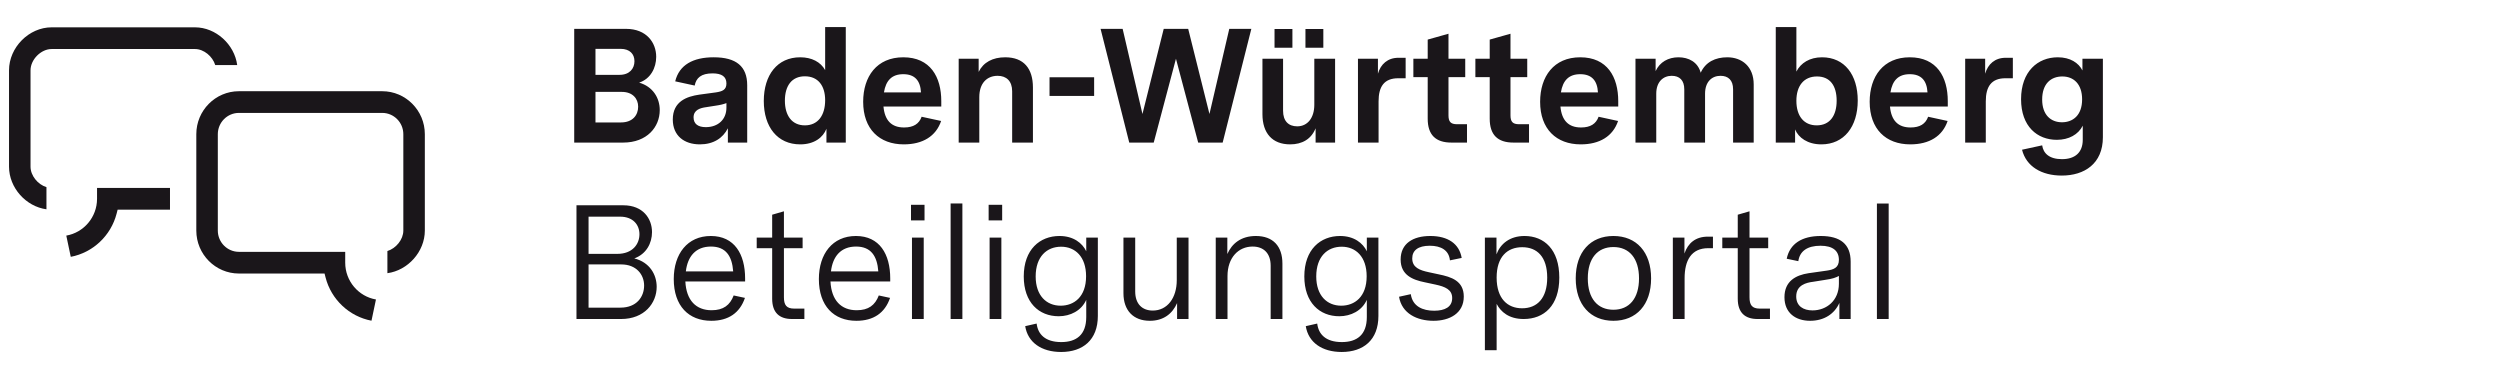 <?xml version="1.0" encoding="UTF-8"?>
<svg width="277px" height="42px" viewBox="0 0 277 42" version="1.1" xmlns="http://www.w3.org/2000/svg" xmlns:xlink="http://www.w3.org/1999/xlink">
    <title>logo-bp</title>
    <g id="logo-bp" stroke="none" stroke-width="1" fill="none" fill-rule="evenodd">
        <g id="Logo-Beteiligungsportal-Redesign_Reinzeichnung" transform="translate(1, 3)" fill="#1A161A" fill-rule="nonzero">
            <path d="M41.351,7.107 L25.472,7.107 C22.869,7.107 20.751,9.243 20.751,11.868 L20.751,22.546 C20.751,25.171 22.869,27.307 25.472,27.307 L34.961,27.307 L35.072,27.741 C35.702,30.201 37.713,32.072 40.161,32.534 L40.656,30.183 C38.725,29.849 37.25,28.148 37.25,26.105 L37.25,24.904 L25.472,24.904 C24.183,24.904 23.134,23.846 23.134,22.546 L23.134,11.868 C23.134,10.568 24.183,9.51 25.472,9.51 L41.351,9.51 C42.64,9.51 43.689,10.568 43.689,11.868 L43.689,22.546 C43.689,23.541 42.879,24.52 41.924,24.815 L41.924,27.269 C44.192,26.964 46.072,24.887 46.072,22.546 L46.072,11.868 C46.072,9.243 43.954,7.107 41.351,7.107 L41.351,7.107 Z" id="Path"></path>
            <path d="M2.383,15.468 L2.383,4.789 C2.383,3.599 3.54,2.432 4.72,2.432 L20.6,2.432 C21.586,2.432 22.557,3.248 22.849,4.211 L25.282,4.211 C24.98,1.924 22.921,0.028 20.6,0.028 L4.72,0.028 C2.206,0.028 0,2.253 0,4.789 L0,15.468 C0,17.809 1.88,19.885 4.147,20.19 L4.147,17.736 C3.192,17.442 2.383,16.462 2.383,15.468 Z" id="Path"></path>
            <path d="M6.841,25.457 C9.284,24.995 11.292,23.123 11.923,20.662 L12.034,20.228 L17.835,20.228 L17.835,17.825 L9.752,17.825 L9.752,19.027 C9.752,21.069 8.277,22.771 6.345,23.105 L6.841,25.457 L6.841,25.457 Z" id="Path"></path>
            <path d="M225.272,8.028 C225.272,6.264 226.254,5.472 227.503,5.472 C228.752,5.472 229.698,6.3 229.698,8.01 C229.698,9.792 228.663,10.548 227.467,10.548 C226.236,10.548 225.272,9.738 225.272,8.028 Z M227.449,16.453 C229.948,16.453 232,15.138 232,12.204 L232,3.51 L229.734,3.51 L229.734,4.806 C229.305,3.96 228.377,3.348 227.003,3.348 C224.79,3.348 222.934,4.914 222.934,7.992 C222.934,11.016 224.737,12.492 226.896,12.492 C228.217,12.492 229.27,11.916 229.769,10.926 L229.769,12.492 C229.769,13.896 228.913,14.634 227.467,14.634 C226.057,14.634 225.397,13.986 225.272,13.104 L223.041,13.59 C223.505,15.444 225.201,16.453 227.449,16.453 L227.449,16.453 Z M216.742,12.798 L219.026,12.798 L219.026,8.226 C219.026,6.606 219.633,5.67 221.203,5.67 L222.024,5.67 L222.024,3.402 L221.221,3.402 C220.043,3.402 219.258,4.104 218.955,5.166 L218.955,3.51 L216.742,3.51 L216.742,12.798 L216.742,12.798 Z M208.461,7.236 C208.675,5.922 209.336,5.22 210.603,5.22 C211.87,5.22 212.494,5.922 212.566,7.236 L208.461,7.236 Z M210.656,12.996 C212.762,12.996 214.225,12.096 214.796,10.404 L212.637,9.936 C212.352,10.728 211.727,11.124 210.692,11.124 C209.3,11.124 208.55,10.35 208.408,8.802 L214.814,8.802 L214.814,8.208 C214.814,5.526 213.601,3.348 210.603,3.348 C207.676,3.348 206.159,5.472 206.159,8.28 C206.159,11.304 207.961,12.996 210.656,12.996 L210.656,12.996 Z M198.039,8.172 C198.039,6.516 198.86,5.472 200.323,5.472 C201.769,5.472 202.501,6.498 202.501,8.154 C202.501,9.81 201.751,10.89 200.288,10.89 C198.86,10.89 198.039,9.846 198.039,8.172 L198.039,8.172 Z M200.805,12.996 C203.321,12.996 204.838,11.034 204.838,8.136 C204.838,5.31 203.393,3.348 200.877,3.348 C199.52,3.348 198.521,3.978 198.039,4.932 L198.039,2.89004348e-05 L195.755,2.89004348e-05 L195.755,12.798 L197.896,12.798 L197.896,11.34 C198.271,12.258 199.288,12.996 200.805,12.996 L200.805,12.996 Z M180.211,12.798 L182.513,12.798 L182.513,7.38 C182.513,6.066 183.28,5.4 184.226,5.4 C185.083,5.4 185.618,5.886 185.618,6.894 L185.618,12.798 L187.92,12.798 L187.92,7.38 C187.92,6.066 188.67,5.4 189.634,5.4 C190.49,5.4 191.026,5.886 191.026,6.894 L191.026,12.798 L193.31,12.798 L193.31,6.354 C193.31,4.374 192.007,3.348 190.383,3.348 C189.062,3.348 187.974,3.87 187.438,5.058 C187.117,3.87 186.1,3.348 184.976,3.348 C183.851,3.348 182.906,3.87 182.442,4.878 L182.442,3.51 L180.211,3.51 L180.211,12.798 L180.211,12.798 Z M171.948,7.236 C172.162,5.922 172.823,5.22 174.09,5.22 C175.357,5.22 175.981,5.922 176.053,7.236 L171.948,7.236 Z M174.143,12.996 C176.249,12.996 177.712,12.096 178.283,10.404 L176.124,9.936 C175.839,10.728 175.214,11.124 174.179,11.124 C172.787,11.124 172.037,10.35 171.895,8.802 L178.301,8.802 L178.301,8.208 C178.301,5.526 177.088,3.348 174.09,3.348 C171.163,3.348 169.646,5.472 169.646,8.28 C169.646,11.304 171.448,12.996 174.143,12.996 L174.143,12.996 Z M166.684,12.798 L168.415,12.798 L168.415,10.764 L167.308,10.764 C166.594,10.764 166.362,10.476 166.362,9.774 L166.362,5.544 L168.218,5.544 L168.218,3.51 L166.362,3.51 L166.362,0.738 L164.06,1.386 L164.06,3.51 L162.472,3.51 L162.472,5.544 L164.06,5.544 L164.06,10.152 C164.06,11.934 164.935,12.798 166.684,12.798 L166.684,12.798 Z M159.813,12.798 L161.544,12.798 L161.544,10.764 L160.437,10.764 C159.724,10.764 159.492,10.476 159.492,9.774 L159.492,5.544 L161.348,5.544 L161.348,3.51 L159.492,3.51 L159.492,0.738 L157.189,1.386 L157.189,3.51 L155.601,3.51 L155.601,5.544 L157.189,5.544 L157.189,10.152 C157.189,11.934 158.064,12.798 159.813,12.798 L159.813,12.798 Z M149.462,12.798 L151.746,12.798 L151.746,8.226 C151.746,6.606 152.353,5.67 153.924,5.67 L154.745,5.67 L154.745,3.402 L153.941,3.402 C152.764,3.402 151.978,4.104 151.675,5.166 L151.675,3.51 L149.462,3.51 L149.462,12.798 L149.462,12.798 Z M143.644,2.286 L145.625,2.286 L145.625,0.216 L143.644,0.216 L143.644,2.286 Z M140.218,2.286 L142.199,2.286 L142.199,0.216 L140.218,0.216 L140.218,2.286 Z M141.949,12.996 C143.27,12.996 144.287,12.42 144.769,11.214 L144.769,12.798 L146.928,12.798 L146.928,3.51 L144.626,3.51 L144.626,8.604 C144.626,10.062 143.876,10.998 142.734,10.998 C141.77,10.998 141.164,10.422 141.164,9.27 L141.164,3.51 L138.879,3.51 L138.879,9.648 C138.879,11.754 139.968,12.996 141.949,12.996 L141.949,12.996 Z M124.121,12.798 L126.833,12.798 L129.296,3.51 L131.759,12.798 L134.471,12.798 L137.648,0.198 L135.203,0.198 L133.008,9.63 L130.652,0.198 L127.94,0.198 L125.584,9.63 L123.389,0.198 L120.944,0.198 L124.121,12.798 L124.121,12.798 Z M115.287,7.632 L120.23,7.632 L120.23,5.562 L115.287,5.562 L115.287,7.632 Z M105.222,12.798 L107.506,12.798 L107.506,7.758 C107.506,6.228 108.345,5.4 109.541,5.4 C110.504,5.4 111.147,5.976 111.147,7.11 L111.147,12.798 L113.449,12.798 L113.449,6.696 C113.449,4.59 112.432,3.348 110.379,3.348 C108.987,3.348 107.952,3.906 107.435,4.968 L107.435,3.51 L105.222,3.51 L105.222,12.798 L105.222,12.798 Z M96.941,7.236 C97.155,5.922 97.816,5.22 99.083,5.22 C100.35,5.22 100.974,5.922 101.046,7.236 L96.941,7.236 Z M99.136,12.996 C101.242,12.996 102.705,12.096 103.277,10.404 L101.117,9.936 C100.832,10.728 100.207,11.124 99.172,11.124 C97.78,11.124 97.03,10.35 96.888,8.802 L103.294,8.802 L103.294,8.208 C103.294,5.526 102.081,3.348 99.083,3.348 C96.156,3.348 94.639,5.472 94.639,8.28 C94.639,11.304 96.442,12.996 99.136,12.996 L99.136,12.996 Z M85.966,8.154 C85.966,6.498 86.733,5.454 88.179,5.454 C89.642,5.454 90.427,6.498 90.427,8.1 C90.427,9.792 89.624,10.89 88.179,10.89 C86.733,10.89 85.966,9.792 85.966,8.154 L85.966,8.154 Z M87.661,12.996 C89.232,12.996 90.195,12.222 90.57,11.268 L90.57,12.798 L92.712,12.798 L92.712,0 L90.427,0 L90.427,4.77 C89.928,3.87 88.946,3.348 87.661,3.348 C85.127,3.348 83.628,5.31 83.628,8.19 C83.628,11.07 85.145,12.996 87.661,12.996 L87.661,12.996 Z M75.847,10.008 C75.847,9.18 76.579,8.964 77.239,8.874 L78.274,8.712 C78.792,8.64 79.149,8.55 79.488,8.424 L79.488,8.928 C79.488,10.242 78.56,11.088 77.204,11.088 C76.347,11.088 75.847,10.728 75.847,10.008 L75.847,10.008 Z M76.543,12.996 C78.042,12.996 79.095,12.312 79.648,11.214 L79.648,12.798 L81.79,12.798 L81.79,6.444 C81.79,4.356 80.576,3.348 78.078,3.348 C75.811,3.348 74.259,4.176 73.813,6.012 L75.972,6.48 C76.133,5.634 76.686,5.13 77.953,5.13 C78.97,5.13 79.488,5.49 79.488,6.246 C79.488,6.966 79.024,7.128 78.328,7.236 L76.472,7.488 C75.133,7.686 73.545,8.208 73.545,10.242 C73.545,12.024 74.794,12.996 76.543,12.996 L76.543,12.996 Z M64.979,5.292 L64.979,2.412 L67.763,2.412 C68.798,2.412 69.298,3.006 69.298,3.78 C69.298,4.608 68.744,5.292 67.656,5.292 L64.979,5.292 L64.979,5.292 Z M64.979,10.566 L64.979,7.182 L67.906,7.182 C69.101,7.182 69.708,7.938 69.708,8.82 C69.708,9.738 69.119,10.566 67.799,10.566 L64.979,10.566 Z M62.623,12.798 L68.048,12.798 C70.69,12.798 72.1,11.07 72.1,9.198 C72.1,7.848 71.332,6.588 69.815,6.156 C71.082,5.742 71.707,4.518 71.707,3.294 C71.707,1.728 70.636,0.198 68.37,0.198 L62.623,0.198 L62.623,12.798 L62.623,12.798 Z" id="Shape"></path>
            <path d="M206.962,32.346 L208.265,32.346 L208.265,19.548 L206.962,19.548 L206.962,32.346 Z M198.021,29.844 C198.021,28.584 199.145,28.314 199.877,28.224 L201.233,28.008 C202.019,27.9 202.411,27.756 202.75,27.576 L202.75,28.44 C202.75,30.294 201.394,31.392 199.824,31.392 C198.824,31.392 198.021,30.924 198.021,29.844 L198.021,29.844 Z M199.556,32.544 C201.126,32.544 202.268,31.77 202.804,30.564 L202.804,32.346 L204.053,32.346 L204.053,25.992 C204.053,24.048 202.911,23.148 200.734,23.148 C198.646,23.148 197.307,24.012 196.968,25.668 L198.253,25.938 C198.414,24.822 199.252,24.228 200.716,24.228 C202.09,24.228 202.75,24.804 202.75,25.794 C202.75,26.676 202.144,26.874 201.43,26.982 L199.395,27.27 C197.968,27.486 196.718,28.152 196.718,29.934 C196.718,31.68 197.968,32.544 199.556,32.544 L199.556,32.544 Z M193.738,32.346 L195.112,32.346 L195.112,31.194 L193.988,31.194 C193.113,31.194 192.846,30.78 192.846,29.934 L192.846,24.498 L194.916,24.498 L194.916,23.328 L192.846,23.328 L192.846,20.412 L191.543,20.79 L191.543,23.328 L189.83,23.328 L189.83,24.498 L191.543,24.498 L191.543,30.096 C191.543,31.626 192.328,32.346 193.738,32.346 L193.738,32.346 Z M184.351,32.346 L185.654,32.346 L185.654,27.828 C185.654,25.866 186.386,24.498 188.277,24.498 L188.795,24.498 L188.795,23.22 L188.224,23.22 C186.885,23.22 186.029,23.922 185.636,25.092 L185.636,23.328 L184.351,23.328 L184.351,32.346 L184.351,32.346 Z M174.928,27.846 C174.928,25.614 176.017,24.372 177.766,24.372 C179.515,24.372 180.603,25.614 180.603,27.846 C180.603,30.078 179.515,31.32 177.766,31.32 C176.017,31.32 174.928,30.078 174.928,27.846 Z M177.766,32.544 C180.318,32.544 181.942,30.762 181.942,27.846 C181.942,24.93 180.318,23.148 177.766,23.148 C175.214,23.148 173.59,24.93 173.59,27.846 C173.59,30.762 175.214,32.544 177.766,32.544 Z M164.827,27.756 C164.827,25.434 166.023,24.39 167.665,24.39 C169.307,24.39 170.431,25.452 170.431,27.756 C170.431,30.06 169.307,31.158 167.647,31.158 C166.041,31.158 164.827,30.096 164.827,27.756 L164.827,27.756 Z M163.525,35.802 L164.827,35.802 L164.827,30.672 C165.291,31.554 166.184,32.346 167.826,32.346 C170.074,32.346 171.77,30.87 171.77,27.756 C171.77,24.642 170.092,23.148 167.915,23.148 C166.291,23.148 165.238,24.012 164.81,25.182 L164.81,23.328 L163.525,23.328 L163.525,35.802 L163.525,35.802 Z M157.832,32.544 C159.616,32.544 161.187,31.716 161.187,29.862 C161.187,28.116 159.813,27.684 158.403,27.396 L157.314,27.162 C156.297,26.946 155.476,26.64 155.476,25.632 C155.476,24.75 156.119,24.228 157.421,24.228 C158.671,24.228 159.545,24.732 159.652,25.848 L160.955,25.578 C160.687,24.012 159.438,23.148 157.475,23.148 C155.565,23.148 154.191,23.976 154.191,25.758 C154.191,27.486 155.53,28.008 156.868,28.278 L158.046,28.53 C159.135,28.764 159.902,29.088 159.902,30.024 C159.902,31.014 159.099,31.428 157.903,31.428 C156.654,31.428 155.512,30.96 155.316,29.592 L154.013,29.88 C154.316,31.734 156.012,32.544 157.832,32.544 L157.832,32.544 Z M144.84,27.63 C144.84,25.416 146.089,24.336 147.66,24.336 C149.212,24.336 150.426,25.434 150.426,27.612 C150.426,29.898 149.087,30.87 147.606,30.87 C146.036,30.87 144.84,29.754 144.84,27.63 Z M147.66,36 C150.069,36 151.728,34.668 151.728,32.004 L151.728,23.328 L150.444,23.328 L150.444,24.84 C150.015,23.94 149.034,23.148 147.481,23.148 C145.304,23.148 143.519,24.642 143.519,27.63 C143.519,30.51 145.197,32.04 147.392,32.04 C148.677,32.04 149.908,31.428 150.444,30.222 L150.444,32.13 C150.444,34.092 149.355,34.902 147.677,34.902 C145.893,34.902 145.09,34.038 144.947,32.85 L143.68,33.138 C143.965,34.938 145.482,36 147.66,36 L147.66,36 Z M133.704,32.346 L135.007,32.346 L135.007,27.594 C135.007,25.542 136.22,24.318 137.791,24.318 C138.969,24.318 139.789,25.02 139.789,26.442 L139.789,32.346 L141.092,32.346 L141.092,26.208 C141.092,24.282 140.057,23.148 138.148,23.148 C136.506,23.148 135.489,23.994 134.989,25.146 L134.989,23.328 L133.704,23.328 L133.704,32.346 L133.704,32.346 Z M126.405,32.544 C127.904,32.544 128.903,31.77 129.421,30.582 L129.421,32.346 L130.688,32.346 L130.688,23.328 L129.385,23.328 L129.385,28.044 C129.385,30.006 128.35,31.41 126.726,31.41 C125.584,31.41 124.781,30.708 124.781,29.286 L124.781,23.328 L123.478,23.328 L123.478,29.484 C123.478,31.41 124.585,32.544 126.405,32.544 L126.405,32.544 Z M113.752,27.63 C113.752,25.416 115.001,24.336 116.572,24.336 C118.124,24.336 119.338,25.434 119.338,27.612 C119.338,29.898 117.999,30.87 116.518,30.87 C114.948,30.87 113.752,29.754 113.752,27.63 L113.752,27.63 Z M116.572,36 C118.981,36 120.641,34.668 120.641,32.004 L120.641,23.328 L119.356,23.328 L119.356,24.84 C118.927,23.94 117.946,23.148 116.393,23.148 C114.216,23.148 112.432,24.642 112.432,27.63 C112.432,30.51 114.109,32.04 116.304,32.04 C117.589,32.04 118.82,31.428 119.356,30.222 L119.356,32.13 C119.356,34.092 118.267,34.902 116.59,34.902 C114.805,34.902 114.002,34.038 113.859,32.85 L112.592,33.138 C112.878,34.938 114.395,36 116.572,36 L116.572,36 Z M108.541,21.419 L110.04,21.419 L110.04,19.691 L108.541,19.691 L108.541,21.419 Z M108.648,32.346 L109.951,32.346 L109.951,23.328 L108.648,23.328 L108.648,32.346 Z M104.329,32.346 L105.632,32.346 L105.632,19.547 L104.329,19.547 L104.329,32.346 Z M99.939,21.419 L101.438,21.419 L101.438,19.691 L99.939,19.691 L99.939,21.419 Z M100.046,32.346 L101.349,32.346 L101.349,23.328 L100.046,23.328 L100.046,32.346 Z M91.07,27.072 C91.266,25.416 92.158,24.318 93.854,24.318 C95.496,24.318 96.192,25.362 96.317,27.072 L91.07,27.072 L91.07,27.072 Z M93.89,32.544 C95.781,32.544 97.048,31.68 97.619,30.006 L96.37,29.736 C95.96,30.816 95.228,31.374 93.925,31.374 C92.194,31.374 91.123,30.276 91.016,28.188 L97.637,28.188 L97.637,27.846 C97.637,25.164 96.459,23.148 93.836,23.148 C91.248,23.148 89.731,25.128 89.731,27.918 C89.731,30.906 91.391,32.544 93.89,32.544 Z M86.751,32.346 L88.125,32.346 L88.125,31.194 L87.001,31.194 C86.126,31.194 85.859,30.78 85.859,29.934 L85.859,24.498 L87.929,24.498 L87.929,23.328 L85.859,23.328 L85.859,20.412 L84.556,20.79 L84.556,23.328 L82.843,23.328 L82.843,24.498 L84.556,24.498 L84.556,30.096 C84.556,31.626 85.341,32.346 86.751,32.346 L86.751,32.346 Z M74.991,27.072 C75.187,25.416 76.079,24.318 77.775,24.318 C79.416,24.318 80.112,25.362 80.237,27.072 L74.991,27.072 L74.991,27.072 Z M77.81,32.544 C79.702,32.544 80.969,31.68 81.54,30.006 L80.291,29.736 C79.88,30.816 79.149,31.374 77.846,31.374 C76.115,31.374 75.044,30.276 74.937,28.188 L81.558,28.188 L81.558,27.846 C81.558,25.164 80.38,23.148 77.757,23.148 C75.169,23.148 73.652,25.128 73.652,27.918 C73.652,30.906 75.312,32.544 77.81,32.544 L77.81,32.544 Z M64.212,25.128 L64.212,21.006 L67.709,21.006 C69.155,21.006 69.851,21.924 69.851,22.95 C69.851,24.066 69.066,25.128 67.406,25.128 L64.212,25.128 L64.212,25.128 Z M64.212,31.086 L64.212,26.298 L67.834,26.298 C69.512,26.298 70.368,27.432 70.368,28.638 C70.368,29.88 69.547,31.086 67.745,31.086 L64.212,31.086 L64.212,31.086 Z M62.873,32.346 L67.816,32.346 C70.404,32.346 71.76,30.582 71.76,28.782 C71.76,27.432 70.993,26.064 69.28,25.632 C70.618,25.146 71.243,23.94 71.243,22.716 C71.243,21.222 70.244,19.746 68.066,19.746 L62.873,19.746 L62.873,32.346 L62.873,32.346 Z" id="Shape"></path>
        </g>
    </g>
</svg>